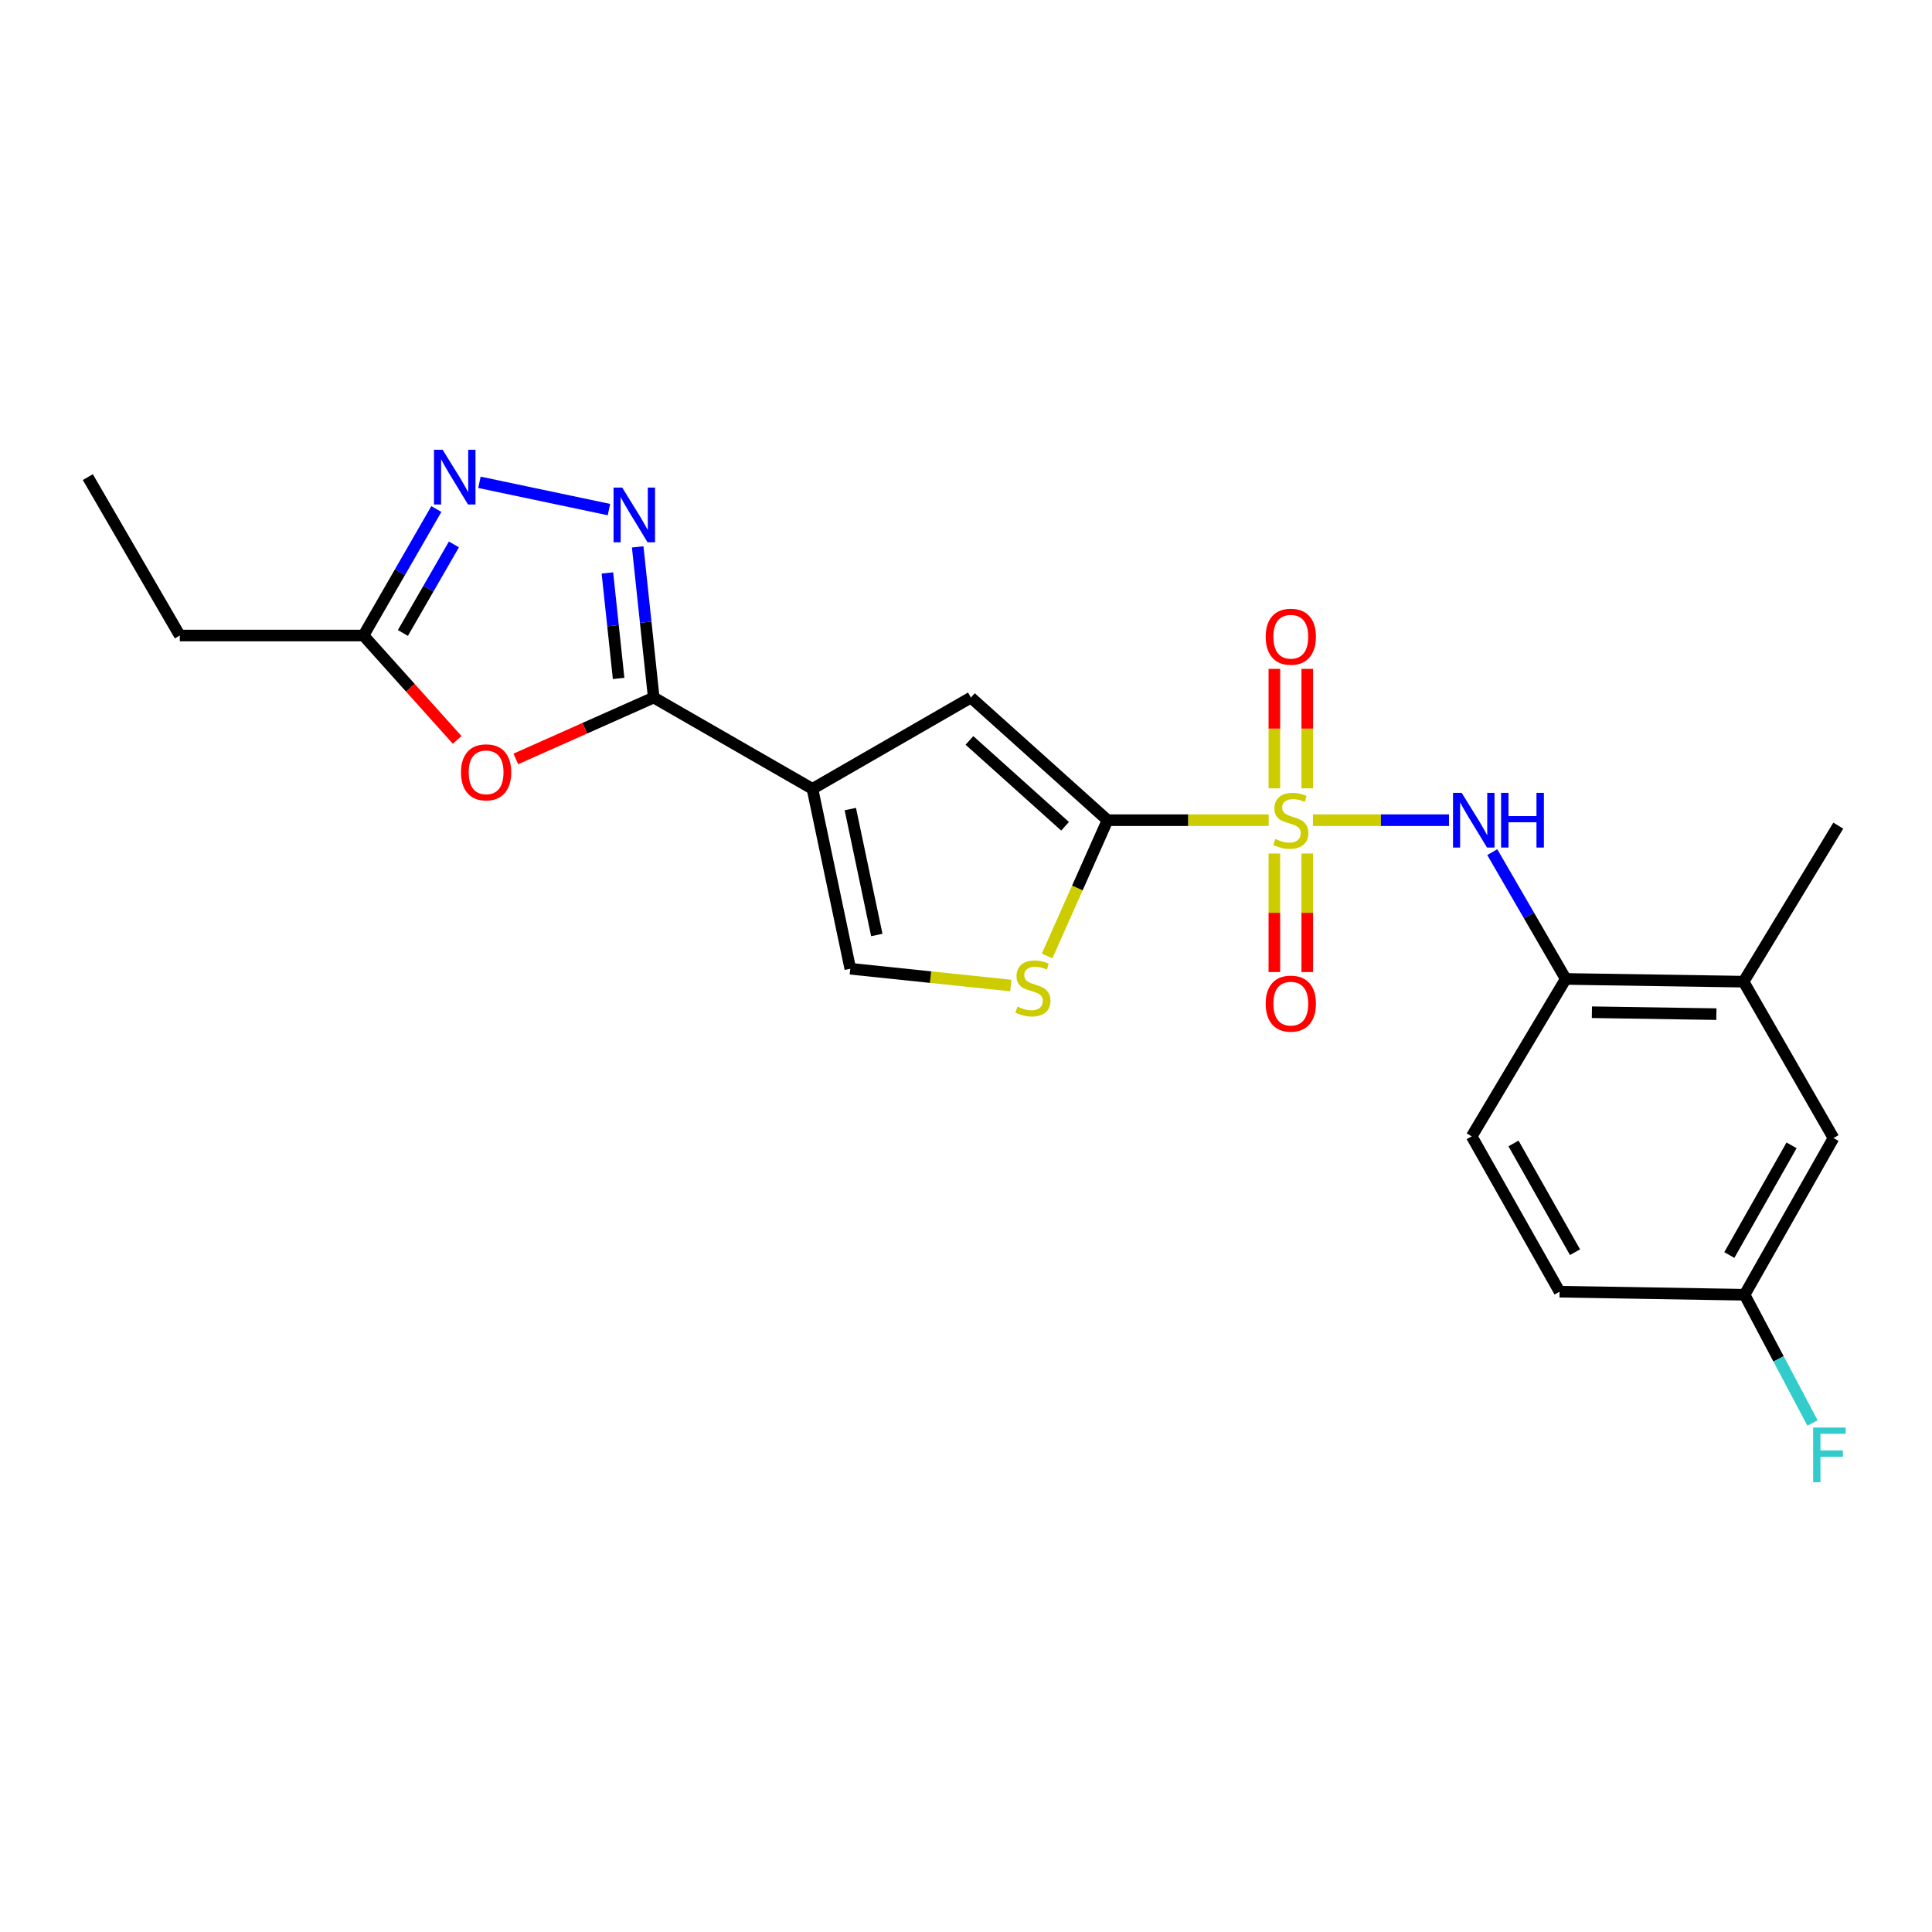<?xml version='1.0' encoding='iso-8859-1'?>
<svg version='1.1' baseProfile='full'
              xmlns='http://www.w3.org/2000/svg'
                      xmlns:rdkit='http://www.rdkit.org/xml'
                      xmlns:xlink='http://www.w3.org/1999/xlink'
                  xml:space='preserve'
width='1000px' height='1000px' viewBox='0 0 1000 1000'>
<!-- END OF HEADER -->
<rect style='opacity:1.0;fill:#FFFFFF;stroke:none' width='1000' height='1000' x='0' y='0'> </rect>
<path class='bond-0' d='M 656.669,424.53 L 614.962,424.53' style='fill:none;fill-rule:evenodd;stroke:#CCCC00;stroke-width:6px;stroke-linecap:butt;stroke-linejoin:miter;stroke-opacity:1' />
<path class='bond-0' d='M 614.962,424.53 L 573.256,424.53' style='fill:none;fill-rule:evenodd;stroke:#000000;stroke-width:6px;stroke-linecap:butt;stroke-linejoin:miter;stroke-opacity:1' />
<path class='bond-7' d='M 679.568,424.53 L 714.781,424.53' style='fill:none;fill-rule:evenodd;stroke:#CCCC00;stroke-width:6px;stroke-linecap:butt;stroke-linejoin:miter;stroke-opacity:1' />
<path class='bond-7' d='M 714.781,424.53 L 749.994,424.53' style='fill:none;fill-rule:evenodd;stroke:#0000FF;stroke-width:6px;stroke-linecap:butt;stroke-linejoin:miter;stroke-opacity:1' />
<path class='bond-12' d='M 676.631,408.033 L 676.631,377.121' style='fill:none;fill-rule:evenodd;stroke:#CCCC00;stroke-width:6px;stroke-linecap:butt;stroke-linejoin:miter;stroke-opacity:1' />
<path class='bond-12' d='M 676.631,377.121 L 676.631,346.208' style='fill:none;fill-rule:evenodd;stroke:#FF0000;stroke-width:6px;stroke-linecap:butt;stroke-linejoin:miter;stroke-opacity:1' />
<path class='bond-12' d='M 659.61,408.033 L 659.61,377.121' style='fill:none;fill-rule:evenodd;stroke:#CCCC00;stroke-width:6px;stroke-linecap:butt;stroke-linejoin:miter;stroke-opacity:1' />
<path class='bond-12' d='M 659.61,377.121 L 659.61,346.208' style='fill:none;fill-rule:evenodd;stroke:#FF0000;stroke-width:6px;stroke-linecap:butt;stroke-linejoin:miter;stroke-opacity:1' />
<path class='bond-13' d='M 659.61,441.781 L 659.61,472.458' style='fill:none;fill-rule:evenodd;stroke:#CCCC00;stroke-width:6px;stroke-linecap:butt;stroke-linejoin:miter;stroke-opacity:1' />
<path class='bond-13' d='M 659.61,472.458 L 659.61,503.134' style='fill:none;fill-rule:evenodd;stroke:#FF0000;stroke-width:6px;stroke-linecap:butt;stroke-linejoin:miter;stroke-opacity:1' />
<path class='bond-13' d='M 676.631,441.781 L 676.631,472.458' style='fill:none;fill-rule:evenodd;stroke:#CCCC00;stroke-width:6px;stroke-linecap:butt;stroke-linejoin:miter;stroke-opacity:1' />
<path class='bond-13' d='M 676.631,472.458 L 676.631,503.134' style='fill:none;fill-rule:evenodd;stroke:#FF0000;stroke-width:6px;stroke-linecap:butt;stroke-linejoin:miter;stroke-opacity:1' />
<path class='bond-4' d='M 573.256,424.53 L 502.542,361.05' style='fill:none;fill-rule:evenodd;stroke:#000000;stroke-width:6px;stroke-linecap:butt;stroke-linejoin:miter;stroke-opacity:1' />
<path class='bond-4' d='M 551.278,427.674 L 501.778,383.238' style='fill:none;fill-rule:evenodd;stroke:#000000;stroke-width:6px;stroke-linecap:butt;stroke-linejoin:miter;stroke-opacity:1' />
<path class='bond-8' d='M 573.256,424.53 L 557.616,459.668' style='fill:none;fill-rule:evenodd;stroke:#000000;stroke-width:6px;stroke-linecap:butt;stroke-linejoin:miter;stroke-opacity:1' />
<path class='bond-8' d='M 557.616,459.668 L 541.977,494.806' style='fill:none;fill-rule:evenodd;stroke:#CCCC00;stroke-width:6px;stroke-linecap:butt;stroke-linejoin:miter;stroke-opacity:1' />
<path class='bond-1' d='M 420.528,408.303 L 502.542,361.05' style='fill:none;fill-rule:evenodd;stroke:#000000;stroke-width:6px;stroke-linecap:butt;stroke-linejoin:miter;stroke-opacity:1' />
<path class='bond-2' d='M 420.528,408.303 L 338.362,361.05' style='fill:none;fill-rule:evenodd;stroke:#000000;stroke-width:6px;stroke-linecap:butt;stroke-linejoin:miter;stroke-opacity:1' />
<path class='bond-23' d='M 420.528,408.303 L 440.111,501.418' style='fill:none;fill-rule:evenodd;stroke:#000000;stroke-width:6px;stroke-linecap:butt;stroke-linejoin:miter;stroke-opacity:1' />
<path class='bond-23' d='M 440.122,418.767 L 453.831,483.948' style='fill:none;fill-rule:evenodd;stroke:#000000;stroke-width:6px;stroke-linecap:butt;stroke-linejoin:miter;stroke-opacity:1' />
<path class='bond-3' d='M 338.362,361.05 L 334.215,322.056' style='fill:none;fill-rule:evenodd;stroke:#000000;stroke-width:6px;stroke-linecap:butt;stroke-linejoin:miter;stroke-opacity:1' />
<path class='bond-3' d='M 334.215,322.056 L 330.069,283.061' style='fill:none;fill-rule:evenodd;stroke:#0000FF;stroke-width:6px;stroke-linecap:butt;stroke-linejoin:miter;stroke-opacity:1' />
<path class='bond-3' d='M 320.192,351.151 L 317.29,323.856' style='fill:none;fill-rule:evenodd;stroke:#000000;stroke-width:6px;stroke-linecap:butt;stroke-linejoin:miter;stroke-opacity:1' />
<path class='bond-3' d='M 317.29,323.856 L 314.387,296.56' style='fill:none;fill-rule:evenodd;stroke:#0000FF;stroke-width:6px;stroke-linecap:butt;stroke-linejoin:miter;stroke-opacity:1' />
<path class='bond-5' d='M 338.362,361.05 L 302.673,376.937' style='fill:none;fill-rule:evenodd;stroke:#000000;stroke-width:6px;stroke-linecap:butt;stroke-linejoin:miter;stroke-opacity:1' />
<path class='bond-5' d='M 302.673,376.937 L 266.984,392.825' style='fill:none;fill-rule:evenodd;stroke:#FF0000;stroke-width:6px;stroke-linecap:butt;stroke-linejoin:miter;stroke-opacity:1' />
<path class='bond-6' d='M 315.196,263.763 L 248.153,249.642' style='fill:none;fill-rule:evenodd;stroke:#0000FF;stroke-width:6px;stroke-linecap:butt;stroke-linejoin:miter;stroke-opacity:1' />
<path class='bond-10' d='M 236.625,382.973 L 212.378,355.96' style='fill:none;fill-rule:evenodd;stroke:#FF0000;stroke-width:6px;stroke-linecap:butt;stroke-linejoin:miter;stroke-opacity:1' />
<path class='bond-10' d='M 212.378,355.96 L 188.131,328.946' style='fill:none;fill-rule:evenodd;stroke:#000000;stroke-width:6px;stroke-linecap:butt;stroke-linejoin:miter;stroke-opacity:1' />
<path class='bond-25' d='M 225.852,263.476 L 206.991,296.211' style='fill:none;fill-rule:evenodd;stroke:#0000FF;stroke-width:6px;stroke-linecap:butt;stroke-linejoin:miter;stroke-opacity:1' />
<path class='bond-25' d='M 206.991,296.211 L 188.131,328.946' style='fill:none;fill-rule:evenodd;stroke:#000000;stroke-width:6px;stroke-linecap:butt;stroke-linejoin:miter;stroke-opacity:1' />
<path class='bond-25' d='M 234.942,281.794 L 221.74,304.709' style='fill:none;fill-rule:evenodd;stroke:#0000FF;stroke-width:6px;stroke-linecap:butt;stroke-linejoin:miter;stroke-opacity:1' />
<path class='bond-25' d='M 221.74,304.709 L 208.537,327.623' style='fill:none;fill-rule:evenodd;stroke:#000000;stroke-width:6px;stroke-linecap:butt;stroke-linejoin:miter;stroke-opacity:1' />
<path class='bond-11' d='M 772.395,441.064 L 791.407,473.879' style='fill:none;fill-rule:evenodd;stroke:#0000FF;stroke-width:6px;stroke-linecap:butt;stroke-linejoin:miter;stroke-opacity:1' />
<path class='bond-11' d='M 791.407,473.879 L 810.418,506.695' style='fill:none;fill-rule:evenodd;stroke:#000000;stroke-width:6px;stroke-linecap:butt;stroke-linejoin:miter;stroke-opacity:1' />
<path class='bond-9' d='M 523.18,510.103 L 481.646,505.761' style='fill:none;fill-rule:evenodd;stroke:#CCCC00;stroke-width:6px;stroke-linecap:butt;stroke-linejoin:miter;stroke-opacity:1' />
<path class='bond-9' d='M 481.646,505.761 L 440.111,501.418' style='fill:none;fill-rule:evenodd;stroke:#000000;stroke-width:6px;stroke-linecap:butt;stroke-linejoin:miter;stroke-opacity:1' />
<path class='bond-20' d='M 188.131,328.946 L 93.067,328.946' style='fill:none;fill-rule:evenodd;stroke:#000000;stroke-width:6px;stroke-linecap:butt;stroke-linejoin:miter;stroke-opacity:1' />
<path class='bond-14' d='M 810.418,506.695 L 902.466,508.113' style='fill:none;fill-rule:evenodd;stroke:#000000;stroke-width:6px;stroke-linecap:butt;stroke-linejoin:miter;stroke-opacity:1' />
<path class='bond-14' d='M 823.963,523.927 L 888.396,524.92' style='fill:none;fill-rule:evenodd;stroke:#000000;stroke-width:6px;stroke-linecap:butt;stroke-linejoin:miter;stroke-opacity:1' />
<path class='bond-16' d='M 810.418,506.695 L 761.747,588.17' style='fill:none;fill-rule:evenodd;stroke:#000000;stroke-width:6px;stroke-linecap:butt;stroke-linejoin:miter;stroke-opacity:1' />
<path class='bond-15' d='M 902.466,508.113 L 949.019,589.059' style='fill:none;fill-rule:evenodd;stroke:#000000;stroke-width:6px;stroke-linecap:butt;stroke-linejoin:miter;stroke-opacity:1' />
<path class='bond-21' d='M 902.466,508.113 L 951.496,427.348' style='fill:none;fill-rule:evenodd;stroke:#000000;stroke-width:6px;stroke-linecap:butt;stroke-linejoin:miter;stroke-opacity:1' />
<path class='bond-24' d='M 949.019,589.059 L 902.995,670.165' style='fill:none;fill-rule:evenodd;stroke:#000000;stroke-width:6px;stroke-linecap:butt;stroke-linejoin:miter;stroke-opacity:1' />
<path class='bond-24' d='M 927.311,592.825 L 895.095,649.599' style='fill:none;fill-rule:evenodd;stroke:#000000;stroke-width:6px;stroke-linecap:butt;stroke-linejoin:miter;stroke-opacity:1' />
<path class='bond-18' d='M 761.747,588.17 L 807.232,668.577' style='fill:none;fill-rule:evenodd;stroke:#000000;stroke-width:6px;stroke-linecap:butt;stroke-linejoin:miter;stroke-opacity:1' />
<path class='bond-18' d='M 783.385,591.85 L 815.224,648.135' style='fill:none;fill-rule:evenodd;stroke:#000000;stroke-width:6px;stroke-linecap:butt;stroke-linejoin:miter;stroke-opacity:1' />
<path class='bond-17' d='M 902.995,670.165 L 807.232,668.577' style='fill:none;fill-rule:evenodd;stroke:#000000;stroke-width:6px;stroke-linecap:butt;stroke-linejoin:miter;stroke-opacity:1' />
<path class='bond-19' d='M 902.995,670.165 L 920.573,703.355' style='fill:none;fill-rule:evenodd;stroke:#000000;stroke-width:6px;stroke-linecap:butt;stroke-linejoin:miter;stroke-opacity:1' />
<path class='bond-19' d='M 920.573,703.355 L 938.15,736.545' style='fill:none;fill-rule:evenodd;stroke:#33CCCC;stroke-width:6px;stroke-linecap:butt;stroke-linejoin:miter;stroke-opacity:1' />
<path class='bond-22' d='M 93.067,328.946 L 45.455,246.951' style='fill:none;fill-rule:evenodd;stroke:#000000;stroke-width:6px;stroke-linecap:butt;stroke-linejoin:miter;stroke-opacity:1' />
<path  class='atom-0' d='M 660.121 434.25
Q 660.441 434.37, 661.761 434.93
Q 663.081 435.49, 664.521 435.85
Q 666.001 436.17, 667.441 436.17
Q 670.121 436.17, 671.681 434.89
Q 673.241 433.57, 673.241 431.29
Q 673.241 429.73, 672.441 428.77
Q 671.681 427.81, 670.481 427.29
Q 669.281 426.77, 667.281 426.17
Q 664.761 425.41, 663.241 424.69
Q 661.761 423.97, 660.681 422.45
Q 659.641 420.93, 659.641 418.37
Q 659.641 414.81, 662.041 412.61
Q 664.481 410.41, 669.281 410.41
Q 672.561 410.41, 676.281 411.97
L 675.361 415.05
Q 671.961 413.65, 669.401 413.65
Q 666.641 413.65, 665.121 414.81
Q 663.601 415.93, 663.641 417.89
Q 663.641 419.41, 664.401 420.33
Q 665.201 421.25, 666.321 421.77
Q 667.481 422.29, 669.401 422.89
Q 671.961 423.69, 673.481 424.49
Q 675.001 425.29, 676.081 426.93
Q 677.201 428.53, 677.201 431.29
Q 677.201 435.21, 674.561 437.33
Q 671.961 439.41, 667.601 439.41
Q 665.081 439.41, 663.161 438.85
Q 661.281 438.33, 659.041 437.41
L 660.121 434.25
' fill='#CCCC00'/>
<path  class='atom-4' d='M 322.05 252.365
L 331.33 267.365
Q 332.25 268.845, 333.73 271.525
Q 335.21 274.205, 335.29 274.365
L 335.29 252.365
L 339.05 252.365
L 339.05 280.685
L 335.17 280.685
L 325.21 264.285
Q 324.05 262.365, 322.81 260.165
Q 321.61 257.965, 321.25 257.285
L 321.25 280.685
L 317.57 280.685
L 317.57 252.365
L 322.05 252.365
' fill='#0000FF'/>
<path  class='atom-6' d='M 238.61 399.749
Q 238.61 392.949, 241.97 389.149
Q 245.33 385.349, 251.61 385.349
Q 257.89 385.349, 261.25 389.149
Q 264.61 392.949, 264.61 399.749
Q 264.61 406.629, 261.21 410.549
Q 257.81 414.429, 251.61 414.429
Q 245.37 414.429, 241.97 410.549
Q 238.61 406.669, 238.61 399.749
M 251.61 411.229
Q 255.93 411.229, 258.25 408.349
Q 260.61 405.429, 260.61 399.749
Q 260.61 394.189, 258.25 391.389
Q 255.93 388.549, 251.61 388.549
Q 247.29 388.549, 244.93 391.349
Q 242.61 394.149, 242.61 399.749
Q 242.61 405.469, 244.93 408.349
Q 247.29 411.229, 251.61 411.229
' fill='#FF0000'/>
<path  class='atom-7' d='M 229.114 232.791
L 238.394 247.791
Q 239.314 249.271, 240.794 251.951
Q 242.274 254.631, 242.354 254.791
L 242.354 232.791
L 246.114 232.791
L 246.114 261.111
L 242.234 261.111
L 232.274 244.711
Q 231.114 242.791, 229.874 240.591
Q 228.674 238.391, 228.314 237.711
L 228.314 261.111
L 224.634 261.111
L 224.634 232.791
L 229.114 232.791
' fill='#0000FF'/>
<path  class='atom-8' d='M 756.556 410.37
L 765.836 425.37
Q 766.756 426.85, 768.236 429.53
Q 769.716 432.21, 769.796 432.37
L 769.796 410.37
L 773.556 410.37
L 773.556 438.69
L 769.676 438.69
L 759.716 422.29
Q 758.556 420.37, 757.316 418.17
Q 756.116 415.97, 755.756 415.29
L 755.756 438.69
L 752.076 438.69
L 752.076 410.37
L 756.556 410.37
' fill='#0000FF'/>
<path  class='atom-8' d='M 776.956 410.37
L 780.796 410.37
L 780.796 422.41
L 795.276 422.41
L 795.276 410.37
L 799.116 410.37
L 799.116 438.69
L 795.276 438.69
L 795.276 425.61
L 780.796 425.61
L 780.796 438.69
L 776.956 438.69
L 776.956 410.37
' fill='#0000FF'/>
<path  class='atom-9' d='M 526.636 521.02
Q 526.956 521.14, 528.276 521.7
Q 529.596 522.26, 531.036 522.62
Q 532.516 522.94, 533.956 522.94
Q 536.636 522.94, 538.196 521.66
Q 539.756 520.34, 539.756 518.06
Q 539.756 516.5, 538.956 515.54
Q 538.196 514.58, 536.996 514.06
Q 535.796 513.54, 533.796 512.94
Q 531.276 512.18, 529.756 511.46
Q 528.276 510.74, 527.196 509.22
Q 526.156 507.7, 526.156 505.14
Q 526.156 501.58, 528.556 499.38
Q 530.996 497.18, 535.796 497.18
Q 539.076 497.18, 542.796 498.74
L 541.876 501.82
Q 538.476 500.42, 535.916 500.42
Q 533.156 500.42, 531.636 501.58
Q 530.116 502.7, 530.156 504.66
Q 530.156 506.18, 530.916 507.1
Q 531.716 508.02, 532.836 508.54
Q 533.996 509.06, 535.916 509.66
Q 538.476 510.46, 539.996 511.26
Q 541.516 512.06, 542.596 513.7
Q 543.716 515.3, 543.716 518.06
Q 543.716 521.98, 541.076 524.1
Q 538.476 526.18, 534.116 526.18
Q 531.596 526.18, 529.676 525.62
Q 527.796 525.1, 525.556 524.18
L 526.636 521.02
' fill='#CCCC00'/>
<path  class='atom-13' d='M 655.121 329.565
Q 655.121 322.765, 658.481 318.965
Q 661.841 315.165, 668.121 315.165
Q 674.401 315.165, 677.761 318.965
Q 681.121 322.765, 681.121 329.565
Q 681.121 336.445, 677.721 340.365
Q 674.321 344.245, 668.121 344.245
Q 661.881 344.245, 658.481 340.365
Q 655.121 336.485, 655.121 329.565
M 668.121 341.045
Q 672.441 341.045, 674.761 338.165
Q 677.121 335.245, 677.121 329.565
Q 677.121 324.005, 674.761 321.205
Q 672.441 318.365, 668.121 318.365
Q 663.801 318.365, 661.441 321.165
Q 659.121 323.965, 659.121 329.565
Q 659.121 335.285, 661.441 338.165
Q 663.801 341.045, 668.121 341.045
' fill='#FF0000'/>
<path  class='atom-14' d='M 655.121 519.475
Q 655.121 512.675, 658.481 508.875
Q 661.841 505.075, 668.121 505.075
Q 674.401 505.075, 677.761 508.875
Q 681.121 512.675, 681.121 519.475
Q 681.121 526.355, 677.721 530.275
Q 674.321 534.155, 668.121 534.155
Q 661.881 534.155, 658.481 530.275
Q 655.121 526.395, 655.121 519.475
M 668.121 530.955
Q 672.441 530.955, 674.761 528.075
Q 677.121 525.155, 677.121 519.475
Q 677.121 513.915, 674.761 511.115
Q 672.441 508.275, 668.121 508.275
Q 663.801 508.275, 661.441 511.075
Q 659.121 513.875, 659.121 519.475
Q 659.121 525.195, 661.441 528.075
Q 663.801 530.955, 668.121 530.955
' fill='#FF0000'/>
<path  class='atom-20' d='M 938.471 738.889
L 955.311 738.889
L 955.311 742.129
L 942.271 742.129
L 942.271 750.729
L 953.871 750.729
L 953.871 754.009
L 942.271 754.009
L 942.271 767.209
L 938.471 767.209
L 938.471 738.889
' fill='#33CCCC'/>
</svg>
